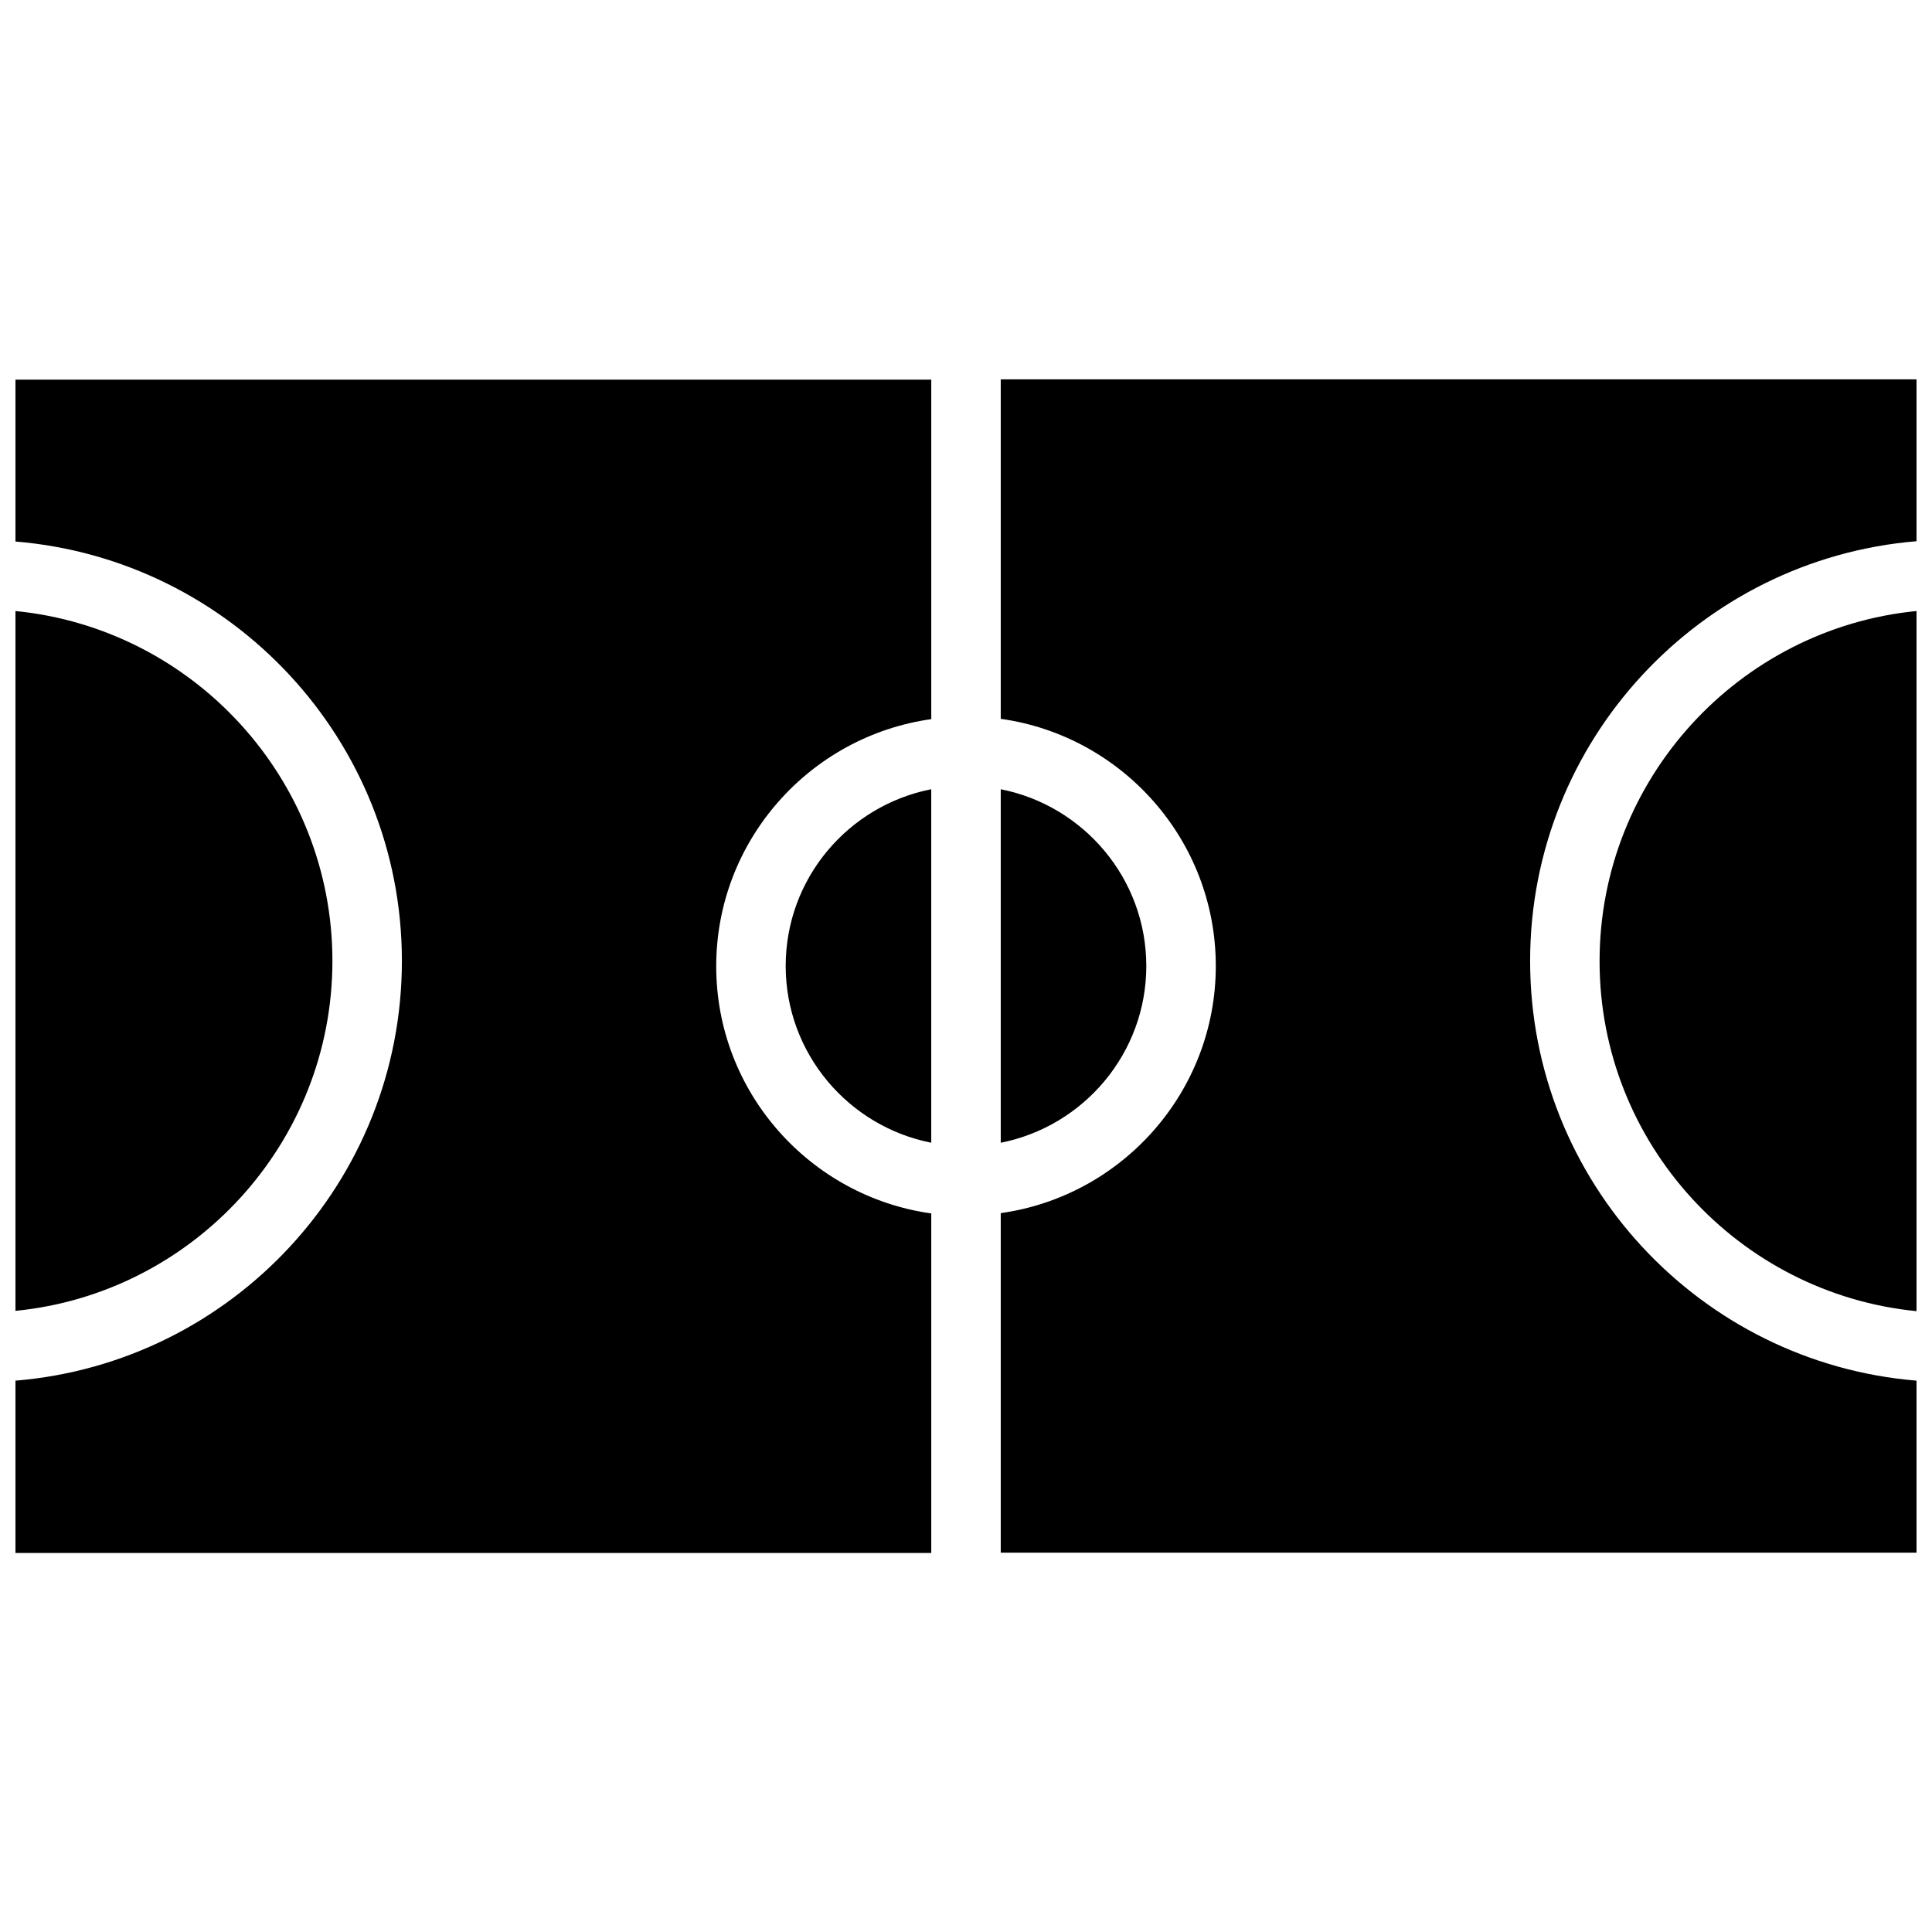 <?xml version="1.0" encoding="UTF-8"?>
<!-- The Best Svg Icon site in the world: iconSvg.co, Visit us! https://iconsvg.co -->
<svg width="800px" height="800px" version="1.1" viewBox="144 144 512 512" xmlns="http://www.w3.org/2000/svg">
 <defs>
  <clipPath id="a">
   <path d="m148.09 244h503.81v312h-503.81z"/>
  </clipPath>
 </defs>
 <g clip-path="url(#a)">
  <path d="m651.9 491.47c-47.074-4.644-83.996-44.477-83.996-92.734 0.004-48.254 36.922-88.164 83.996-92.809zm-261.11-44.637c-21.965-4.328-38.574-23.695-38.574-46.84 0-23.223 16.609-42.508 38.574-46.84zm18.418-93.676c21.965 4.328 38.574 23.695 38.574 46.84s-16.609 42.508-38.574 46.84zm-261.11-47.23c47.074 4.644 83.996 44.477 83.996 92.734 0 48.25-36.922 88.086-83.996 92.73v-185.46zm0 203.96c57.309-4.723 102.41-52.742 102.41-111.23 0-58.488-45.184-106.43-102.41-111.15v-42.902h242.7v89.977c-32.117 4.488-56.992 32.117-56.992 65.496s24.875 61.008 56.992 65.496v89.977h-242.7zm261.11 45.582v-89.98c32.117-4.488 56.992-32.117 56.992-65.496s-24.875-61.008-56.992-65.496v-89.973h242.7v42.902c-57.23 4.723-102.41 52.742-102.41 111.23 0 58.488 45.105 106.51 102.41 111.23v45.578z"/>
 </g>
</svg>